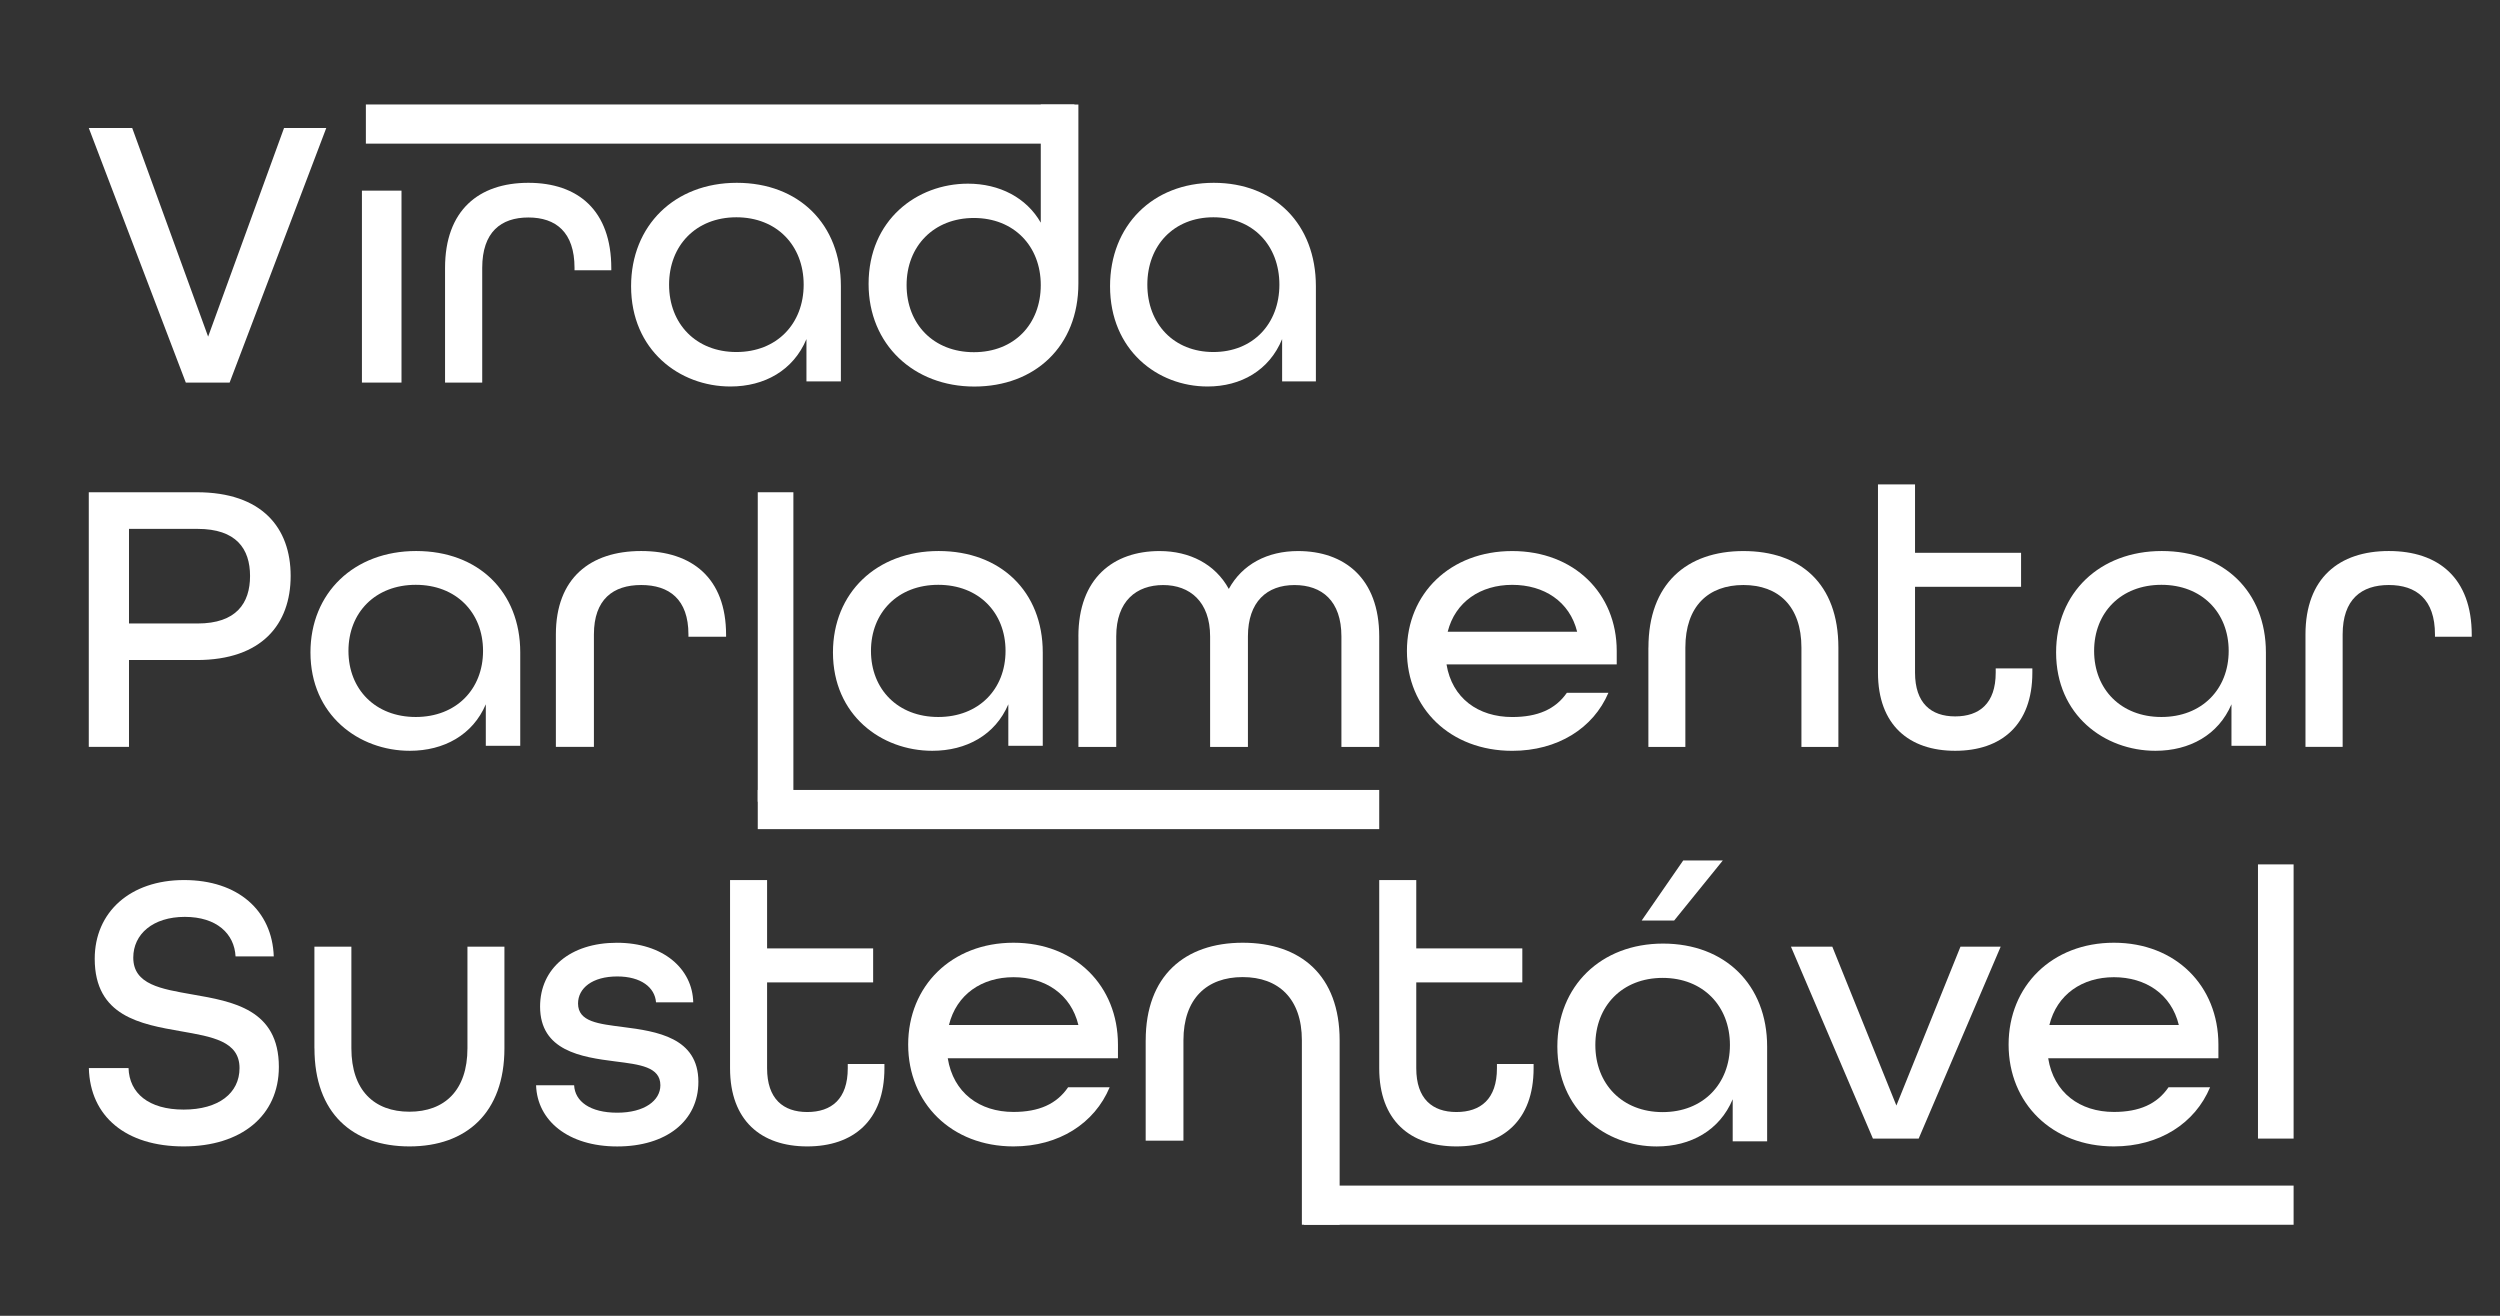 <svg width="152" height="80" viewBox="0 0 152 80" fill="none" xmlns="http://www.w3.org/2000/svg">
<rect x="0" y="0" width="152" height="80" fill="#333333" stroke="none"/>
<path d="M12.014 37.908C14.363 37.908 15.203 36.676 15.203 35.021C15.203 33.366 14.363 32.156 12.014 32.156H7.843V37.908H12.014ZM5.398 29.929H11.966C15.923 29.929 17.672 32.085 17.672 35.017C17.672 37.948 15.923 40.13 11.966 40.13H7.843V45.41H5.398V29.929Z" fill="white"/>
<path d="M29.369 39.575C29.369 37.239 27.732 35.557 25.278 35.557C22.823 35.557 21.186 37.239 21.186 39.575C21.186 41.911 22.823 43.593 25.278 43.593C27.732 43.593 29.369 41.911 29.369 39.575ZM18.876 39.668C18.876 36.048 21.523 33.502 25.302 33.502C29.08 33.502 31.631 35.979 31.631 39.668V45.343H29.537V42.821C28.743 44.688 26.986 45.648 24.917 45.648C21.812 45.648 18.876 43.476 18.876 39.668Z" fill="white"/>
<path d="M33.797 38.575C33.797 35.145 35.891 33.502 38.984 33.502C42.076 33.502 44.146 35.145 44.146 38.599V38.715H41.857V38.575C41.857 36.436 40.688 35.569 38.984 35.569C37.28 35.569 36.11 36.438 36.11 38.575V45.41H33.797V38.575Z" fill="white"/>
<path d="M48.238 29.929H46.072V48.744H48.238V29.929Z" fill="white"/>
<path d="M61.137 39.575C61.137 37.239 59.501 35.557 57.046 35.557C54.591 35.557 52.955 37.239 52.955 39.575C52.955 41.911 54.591 43.593 57.046 43.593C59.501 43.593 61.137 41.911 61.137 39.575ZM50.644 39.668C50.644 36.048 53.291 33.502 57.07 33.502C60.849 33.502 63.4 35.979 63.4 39.668V45.343H61.306V42.821C60.512 44.688 58.755 45.648 56.685 45.648C53.58 45.648 50.644 43.476 50.644 39.668Z" fill="white"/>
<path d="M65.566 38.694C65.566 35.148 67.696 33.504 70.502 33.504C72.341 33.504 73.888 34.302 74.711 35.807C75.534 34.304 77.06 33.504 78.921 33.504C81.727 33.504 83.857 35.148 83.857 38.694V45.412H81.558V38.694C81.558 36.534 80.374 35.571 78.704 35.571C77.034 35.571 75.874 36.581 75.874 38.694V45.412H73.575V38.694C73.575 36.581 72.341 35.571 70.721 35.571C69.101 35.571 67.867 36.534 67.867 38.694V45.412H65.568V38.694H65.566Z" fill="white"/>
<path d="M95.89 38.408C95.433 36.562 93.869 35.559 91.943 35.559C90.018 35.559 88.478 36.588 88.02 38.408H95.89ZM85.541 39.577C85.541 36.074 88.189 33.504 91.943 33.504C95.698 33.504 98.297 36.074 98.297 39.577V40.394H87.948C88.285 42.45 89.873 43.595 91.943 43.595C93.484 43.595 94.567 43.128 95.264 42.123H97.791C96.877 44.271 94.711 45.65 91.943 45.65C88.189 45.65 85.541 43.081 85.541 39.577Z" fill="white"/>
<path d="M100.225 39.375C100.225 35.5 102.545 33.504 106.001 33.504C109.457 33.504 111.774 35.476 111.774 39.375V45.412H109.527V39.375C109.527 36.862 108.131 35.569 105.998 35.569C103.866 35.569 102.47 36.86 102.47 39.375V45.412H100.222V39.375H100.225Z" fill="white"/>
<path d="M114.181 40.897V29.453H116.434V33.609H122.881V35.676H116.434V40.899C116.434 42.749 117.406 43.557 118.874 43.557C120.342 43.557 121.339 42.773 121.339 40.899V40.637H123.567V40.899C123.567 44.081 121.673 45.648 118.874 45.648C116.075 45.648 114.181 44.081 114.181 40.899V40.897Z" fill="white"/>
<path d="M135.504 39.575C135.504 37.239 133.868 35.557 131.413 35.557C128.958 35.557 127.322 37.239 127.322 39.575C127.322 41.911 128.958 43.593 131.413 43.593C133.868 43.593 135.504 41.911 135.504 39.575ZM125.011 39.668C125.011 36.048 127.659 33.502 131.437 33.502C135.216 33.502 137.767 35.979 137.767 39.668V45.343H135.673V42.821C134.879 44.688 133.122 45.648 131.052 45.648C127.947 45.648 125.011 43.476 125.011 39.668Z" fill="white"/>
<path d="M140.173 38.575C140.173 35.145 142.219 33.502 145.24 33.502C148.26 33.502 150.282 35.145 150.282 38.599V38.715H148.046V38.575C148.046 36.436 146.905 35.569 145.24 35.569C143.574 35.569 142.433 36.438 142.433 38.575V45.41H140.173V38.575Z" fill="white"/>
<path d="M5.398 64.939H7.815C7.863 66.463 9.035 67.463 11.165 67.463C13.295 67.463 14.563 66.463 14.563 64.939C14.563 63.296 12.888 63.034 10.999 62.7C8.558 62.272 5.759 61.795 5.759 58.294C5.759 55.46 7.911 53.507 11.191 53.507C14.472 53.507 16.551 55.365 16.645 58.151H14.322C14.25 56.77 13.174 55.746 11.237 55.746C9.299 55.746 8.103 56.794 8.103 58.223C8.103 59.866 9.802 60.128 11.692 60.462C14.156 60.89 16.955 61.367 16.955 64.868C16.955 67.844 14.659 69.702 11.165 69.702C7.67 69.702 5.475 67.892 5.403 64.939H5.398Z" fill="white"/>
<path d="M19.116 63.736V57.556H21.364V63.736C21.364 66.299 22.76 67.592 24.892 67.592C27.025 67.592 28.421 66.299 28.421 63.736V57.556H30.669V63.736C30.669 67.663 28.349 69.702 24.895 69.702C21.441 69.702 19.119 67.69 19.119 63.736H19.116Z" fill="white"/>
<path d="M32.596 65.984H34.907C34.955 66.961 35.87 67.652 37.528 67.652C39.186 67.652 40.151 66.913 40.151 65.984C40.151 64.865 38.9 64.722 37.407 64.534C35.338 64.272 32.837 63.891 32.837 61.2C32.837 58.89 34.664 57.32 37.506 57.32C40.348 57.32 42.103 58.916 42.149 60.94H39.886C39.816 60.035 38.972 59.368 37.528 59.368C36.011 59.368 35.145 60.083 35.145 61.012C35.145 62.131 36.397 62.25 37.865 62.441C39.934 62.703 42.462 63.084 42.462 65.775C42.462 68.156 40.512 69.704 37.528 69.704C34.543 69.704 32.666 68.133 32.594 65.989L32.596 65.984Z" fill="white"/>
<path d="M44.387 64.951V53.507H46.639V57.663H53.087V59.73H46.639V64.953C46.639 66.804 47.612 67.611 49.08 67.611C50.548 67.611 51.544 66.828 51.544 64.953V64.691H53.773V64.953C53.773 68.135 51.879 69.702 49.08 69.702C46.281 69.702 44.387 68.135 44.387 64.953V64.951Z" fill="white"/>
<path d="M65.566 62.319C65.109 60.438 63.544 59.414 61.619 59.414C59.693 59.414 58.153 60.462 57.696 62.319H65.566ZM55.217 63.51C55.217 59.938 57.864 57.318 61.619 57.318C65.373 57.318 67.972 59.938 67.972 63.51V64.344H57.624C57.961 66.439 59.549 67.606 61.619 67.606C63.159 67.606 64.242 67.13 64.94 66.106H67.467C66.552 68.297 64.386 69.702 61.619 69.702C57.864 69.702 55.217 67.082 55.217 63.51Z" fill="white"/>
<path d="M69.659 63.253C69.659 59.335 72.028 57.318 75.556 57.318C79.084 57.318 81.45 59.311 81.45 63.253V74.465H79.154V63.253C79.154 60.712 77.729 59.407 75.553 59.407C73.378 59.407 71.953 60.712 71.953 63.253V69.354H69.657V63.253H69.659Z" fill="white"/>
<path d="M83.857 64.951V53.507H86.109V57.663H92.557V59.73H86.109V64.953C86.109 66.804 87.082 67.611 88.55 67.611C90.018 67.611 91.014 66.828 91.014 64.953V64.691H93.243V64.953C93.243 68.135 91.349 69.702 88.55 69.702C85.751 69.702 83.857 68.135 83.857 64.953V64.951Z" fill="white"/>
<path d="M102.34 52.316H104.747L101.787 55.97H99.813L102.34 52.316ZM105.18 63.536C105.18 61.164 103.543 59.456 101.089 59.456C98.634 59.456 96.997 61.164 96.997 63.536C96.997 65.908 98.634 67.616 101.089 67.616C103.543 67.616 105.18 65.908 105.18 63.536ZM94.687 63.631C94.687 59.957 97.334 57.37 101.113 57.37C104.891 57.37 107.442 59.885 107.442 63.631V69.395H105.348V66.835C104.554 68.73 102.797 69.704 100.728 69.704C97.623 69.704 94.687 67.499 94.687 63.631Z" fill="white"/>
<path d="M108.886 57.556H111.404L115.3 67.216L119.197 57.556H121.642L116.655 69.226H113.873L108.889 57.556H108.886Z" fill="white"/>
<path d="M132.472 62.319C132.015 60.438 130.45 59.414 128.525 59.414C126.6 59.414 125.059 60.462 124.602 62.319H132.472ZM122.123 63.51C122.123 59.938 124.771 57.318 128.525 57.318C132.279 57.318 134.879 59.938 134.879 63.51V64.344H124.53C124.867 66.439 126.455 67.606 128.525 67.606C130.065 67.606 131.148 67.13 131.846 66.106H134.373C133.459 68.297 131.293 69.702 128.525 69.702C124.771 69.702 122.123 67.082 122.123 63.51Z" fill="white"/>
<path d="M139.451 52.555H137.285V69.226H139.451V52.555Z" fill="white"/>
<path d="M65.325 6.352H22.245V8.733H65.325V6.352Z" fill="white"/>
<path d="M83.857 48.029H46.072V50.411H83.857V48.029Z" fill="white"/>
<path d="M139.451 72.084H79.284V74.465H139.451V72.084Z" fill="white"/>
<path d="M5.398 7.781H8.038L12.654 20.467L17.27 7.781H19.838L13.961 23.261H11.297L5.398 7.781Z" fill="white"/>
<path d="M24.411 11.591H22.005V23.261H24.411V11.591Z" fill="white"/>
<path d="M27.059 16.29C27.059 12.791 29.104 11.115 32.125 11.115C35.145 11.115 37.167 12.791 37.167 16.314V16.433H34.931V16.29C34.931 14.108 33.79 13.223 32.125 13.223C30.459 13.223 29.319 14.108 29.319 16.29V23.261H27.059V16.29Z" fill="white"/>
<path d="M48.863 17.307C48.863 14.925 47.227 13.211 44.772 13.211C42.317 13.211 40.68 14.925 40.68 17.307C40.68 19.689 42.317 21.403 44.772 21.403C47.227 21.403 48.863 19.689 48.863 17.307ZM38.37 17.402C38.37 13.711 41.017 11.115 44.796 11.115C48.574 11.115 51.126 13.639 51.126 17.402V23.189H49.032V20.617C48.237 22.52 46.481 23.499 44.411 23.499C41.306 23.499 38.37 21.284 38.37 17.402Z" fill="white"/>
<path d="M63.279 17.333C63.279 14.961 61.643 13.253 59.212 13.253C56.781 13.253 55.121 14.961 55.121 17.333C55.121 19.705 56.757 21.413 59.212 21.413C61.667 21.413 63.279 19.705 63.279 17.333ZM52.81 17.262C52.81 13.373 55.746 11.167 58.851 11.167C60.774 11.167 62.413 12.022 63.279 13.539V6.354H65.566V17.24C65.566 21.058 62.918 23.502 59.236 23.502C55.554 23.502 52.81 20.941 52.81 17.264V17.262Z" fill="white"/>
<path d="M77.787 17.307C77.787 14.925 76.179 13.211 73.773 13.211C71.366 13.211 69.758 14.925 69.758 17.307C69.758 19.689 71.366 21.403 73.773 21.403C76.179 21.403 77.787 19.689 77.787 17.307ZM67.491 17.402C67.491 13.711 70.088 11.115 73.794 11.115C77.501 11.115 80.006 13.639 80.006 17.402V23.189H77.953V20.617C77.173 22.52 75.45 23.499 73.419 23.499C70.372 23.499 67.491 21.284 67.491 17.402Z" fill="white"/>
</svg>
